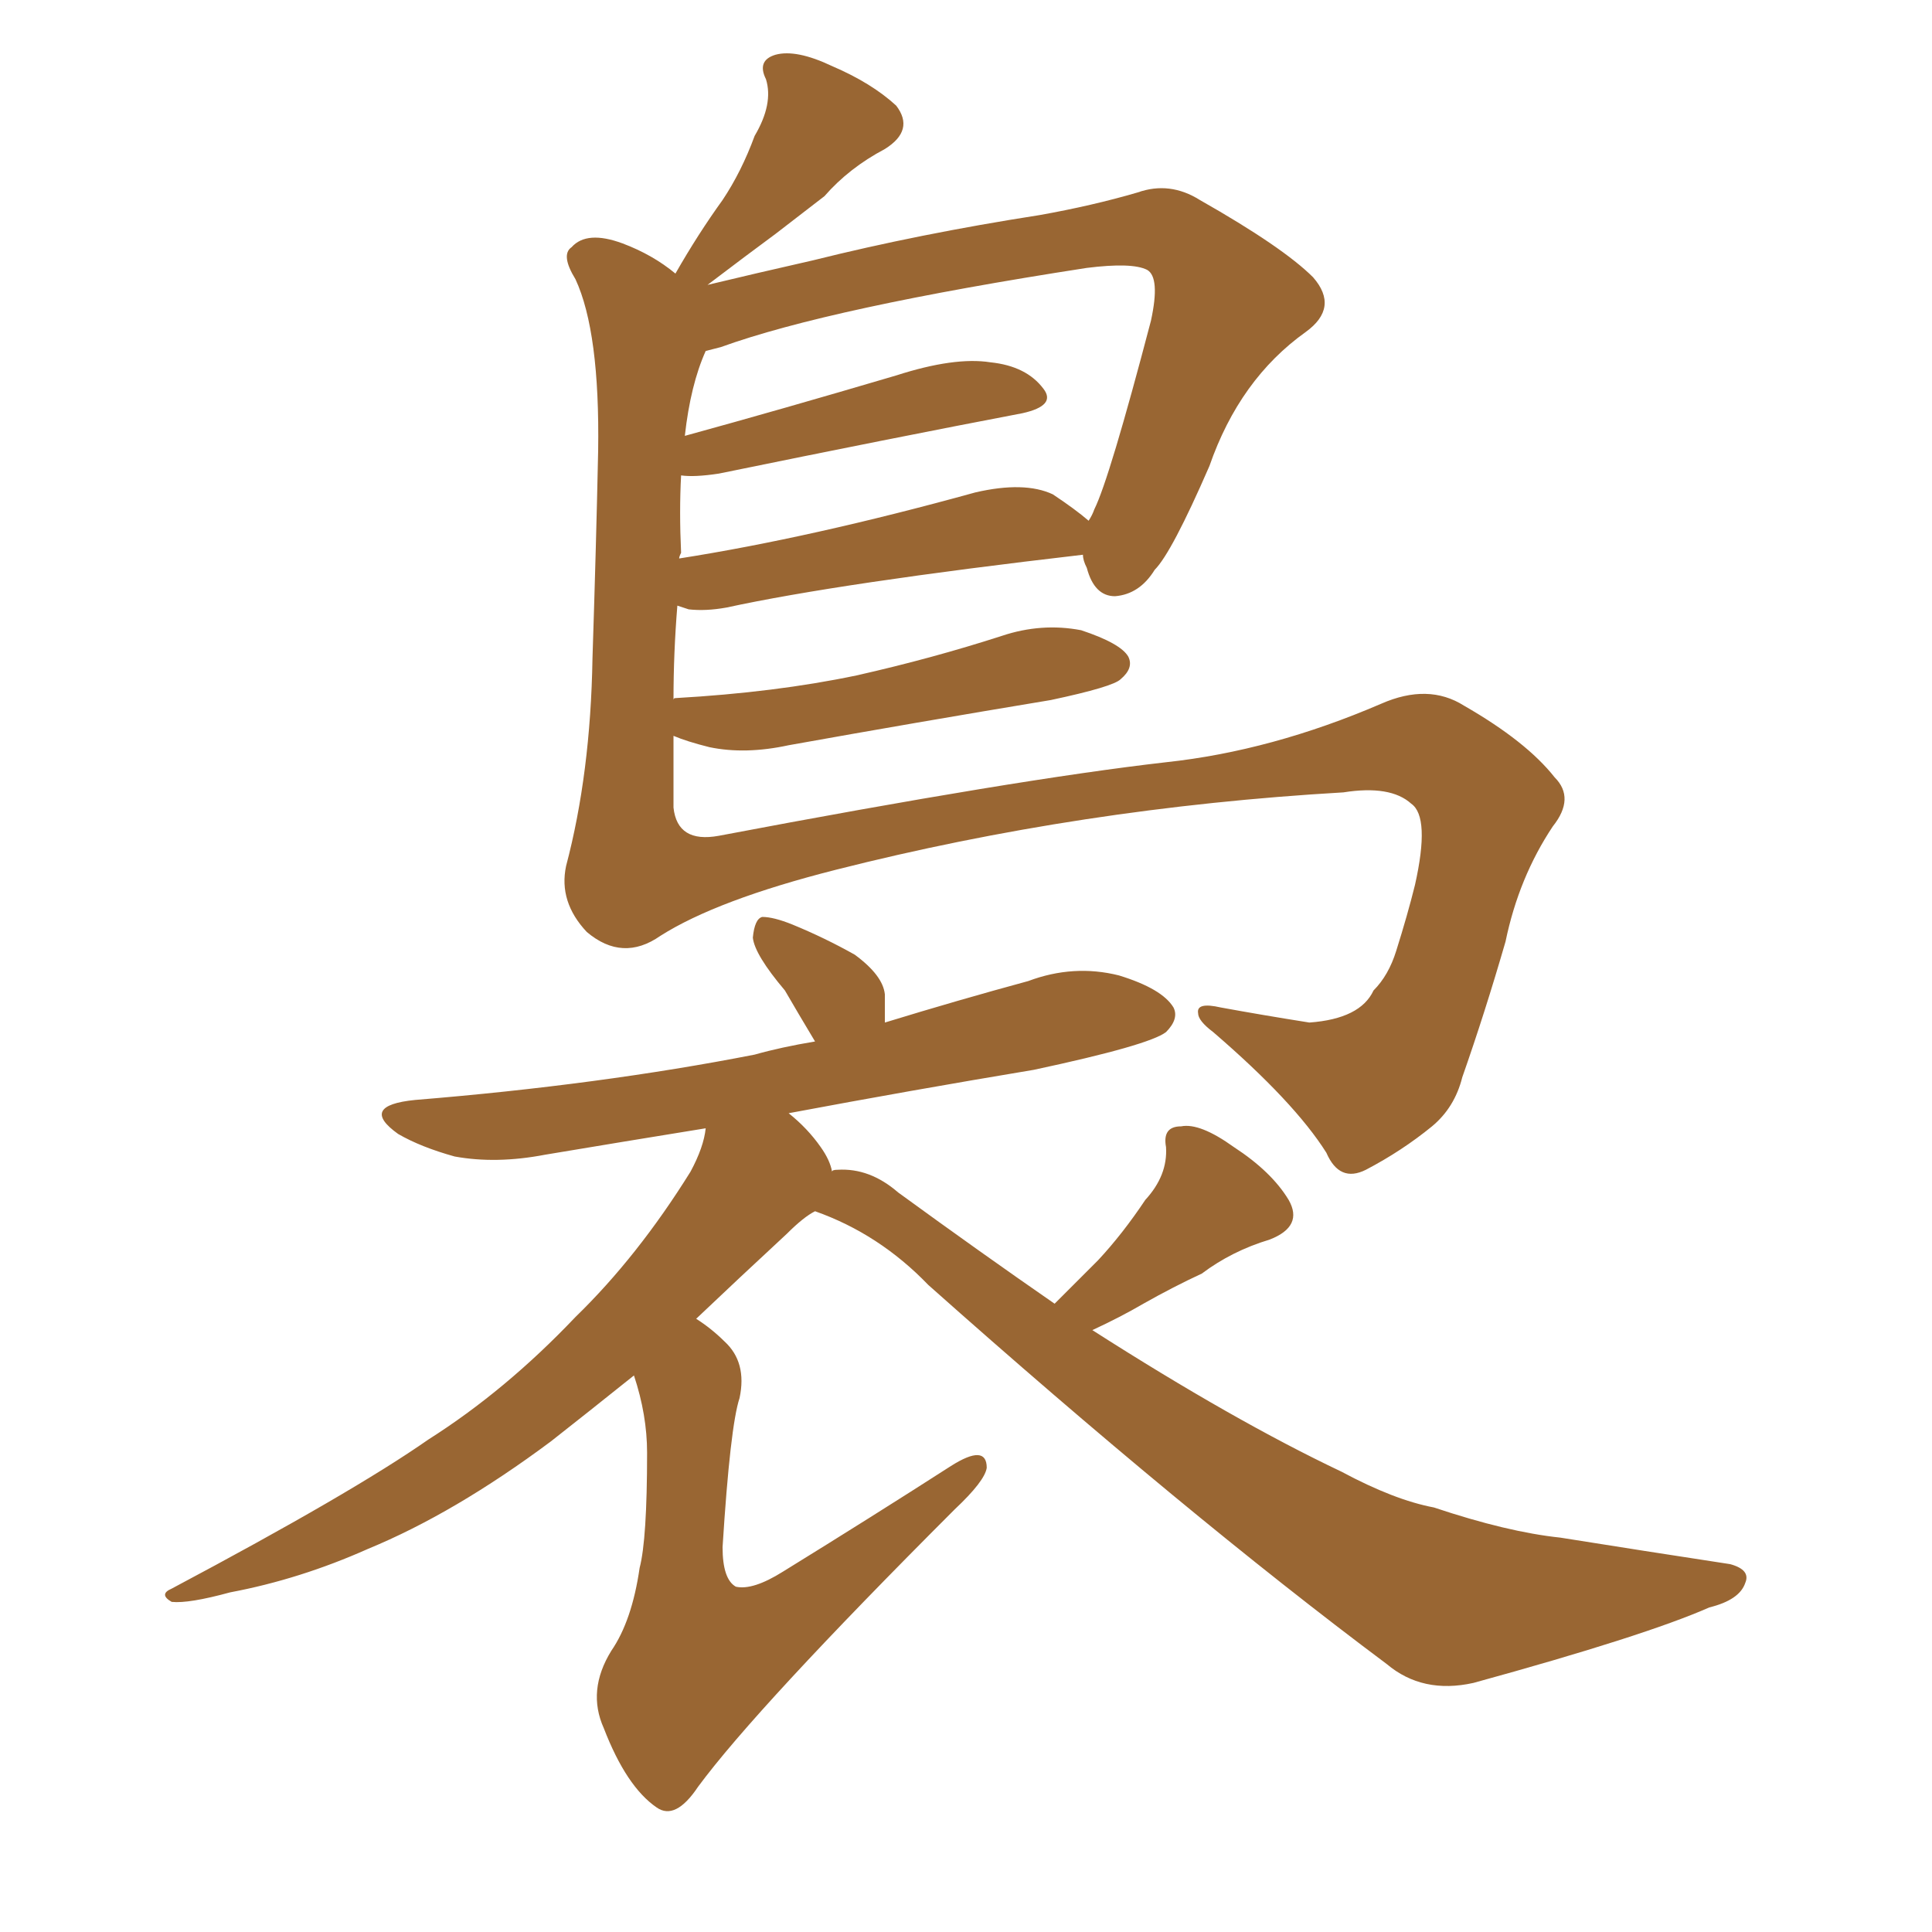 <svg xmlns="http://www.w3.org/2000/svg" xmlns:xlink="http://www.w3.org/1999/xlink" width="150" height="150"><path fill="#996633" padding="10" d="M52.29 57.13L52.29 57.13Q52.29 59.91 52.29 62.70L52.29 62.70Q52.59 65.48 55.81 64.89L55.81 64.89Q78.96 60.50 90.53 59.18L90.53 59.18Q98.73 58.30 107.23 54.64L107.23 54.64Q110.89 53.03 113.67 54.79L113.67 54.79Q118.51 57.57 120.70 60.35L120.70 60.35Q122.31 61.96 120.56 64.16L120.56 64.16Q117.92 68.12 116.89 73.10L116.89 73.10Q115.28 78.66 113.53 83.64L113.53 83.64Q112.94 85.99 111.18 87.45L111.18 87.45Q108.84 89.36 106.05 90.82L106.05 90.82Q104.00 91.85 102.98 89.50L102.98 89.50Q100.49 85.55 94.19 80.13L94.19 80.13Q93.02 79.25 93.02 78.66L93.02 78.66Q92.87 77.78 94.78 78.22L94.78 78.22Q98.00 78.81 101.66 79.39L101.66 79.39Q105.62 79.10 106.64 76.90L106.64 76.90Q107.81 75.73 108.40 73.83L108.40 73.83Q109.28 71.04 109.86 68.70L109.86 68.70Q111.04 63.43 109.57 62.40L109.57 62.40Q107.96 60.94 104.30 61.52L104.30 61.52Q83.94 62.70 64.89 67.53L64.89 67.53Q55.66 69.87 51.27 72.66L51.27 72.66Q48.34 74.71 45.56 72.36L45.56 72.36Q43.36 70.02 43.95 67.24L43.95 67.24Q45.85 60.06 46.00 51.12L46.00 51.12Q46.29 42.19 46.44 35.01L46.44 35.01Q46.58 25.78 44.68 21.68L44.68 21.68Q43.51 19.78 44.38 19.19L44.38 19.19Q45.56 17.87 48.34 18.90L48.34 18.90Q50.68 19.78 52.44 21.24L52.44 21.24Q54.20 18.16 56.10 15.53L56.10 15.53Q57.57 13.33 58.59 10.55L58.59 10.55Q60.06 8.06 59.47 6.15L59.47 6.15Q58.74 4.69 60.21 4.25L60.21 4.25Q61.82 3.81 64.60 5.13L64.60 5.13Q67.68 6.45 69.58 8.20L69.58 8.20Q71.04 10.11 68.70 11.57L68.70 11.57Q65.92 13.04 64.01 15.23L64.01 15.23Q62.11 16.70 60.21 18.16L60.21 18.16Q58.01 19.78 54.93 22.12L54.93 22.12Q58.59 21.24 63.13 20.21L63.13 20.21Q71.34 18.16 80.71 16.70L80.71 16.70Q84.81 15.97 88.33 14.94L88.33 14.94Q90.82 14.06 93.16 15.53L93.16 15.53Q99.61 19.19 101.95 21.53L101.95 21.53Q104.00 23.88 101.37 25.78L101.37 25.78Q96.24 29.44 93.90 36.18L93.90 36.18Q90.97 42.92 89.65 44.24L89.65 44.24Q88.48 46.14 86.57 46.29L86.57 46.29Q84.96 46.29 84.38 44.09L84.38 44.09Q84.08 43.51 84.08 43.07L84.08 43.07Q65.19 45.26 56.40 47.17L56.40 47.17Q54.79 47.46 53.47 47.31L53.47 47.31Q53.03 47.17 52.59 47.02L52.59 47.02Q52.29 50.68 52.29 54.35L52.29 54.35Q52.29 54.20 52.44 54.20L52.44 54.20Q60.21 53.76 66.50 52.44L66.50 52.44Q72.36 51.12 77.78 49.37L77.78 49.37Q80.86 48.34 83.94 48.93L83.94 48.93Q87.01 49.95 87.60 50.98L87.60 50.98Q88.04 51.86 87.01 52.73L87.01 52.73Q86.43 53.32 81.59 54.35L81.59 54.35Q71.04 56.10 61.23 57.86L61.23 57.86Q57.86 58.59 55.08 58.01L55.08 58.01Q53.32 57.57 52.29 57.13ZM81.74 38.38L81.74 38.38Q83.50 39.55 84.52 40.43L84.52 40.43Q84.81 39.99 84.96 39.55L84.96 39.55Q86.13 37.21 89.36 24.90L89.36 24.90Q90.09 21.53 89.06 20.95L89.06 20.95Q87.89 20.36 84.38 20.80L84.38 20.80Q64.45 23.88 55.96 26.95L55.96 26.95Q55.37 27.10 54.79 27.25L54.79 27.25Q53.61 29.88 53.17 33.84L53.17 33.84Q60.64 31.79 69.58 29.15L69.58 29.15Q74.12 27.69 76.90 28.13L76.90 28.13Q79.69 28.42 81.01 30.18L81.01 30.18Q82.03 31.49 79.39 32.08L79.39 32.08Q69.43 33.98 55.81 36.77L55.81 36.77Q53.91 37.06 52.88 36.91L52.88 36.91Q52.73 39.70 52.88 42.92L52.88 42.92Q52.73 43.21 52.73 43.36L52.73 43.36Q62.99 41.75 75.73 38.23L75.73 38.23Q79.54 37.35 81.74 38.38ZM81.88 101.22L81.88 101.22L81.88 101.22Q83.79 99.32 85.25 97.85L85.25 97.85Q87.16 95.80 88.92 93.16L88.92 93.16Q90.67 91.26 90.53 89.06L90.53 89.06Q90.23 87.45 91.70 87.45L91.70 87.45Q93.16 87.16 95.80 89.06L95.80 89.06Q98.73 90.97 100.05 93.16L100.05 93.16Q101.22 95.21 98.58 96.24L98.58 96.24Q95.65 97.12 93.31 98.88L93.31 98.88Q91.11 99.90 88.77 101.22L88.77 101.22Q87.01 102.25 84.81 103.27L84.81 103.27Q95.80 110.30 104.15 114.26L104.15 114.26Q108.25 116.46 111.33 117.04L111.33 117.04Q117.04 118.95 121.14 119.38L121.14 119.38Q127.59 120.41 134.33 121.44L134.33 121.44Q135.94 121.88 135.50 122.90L135.50 122.90Q135.06 124.22 132.71 124.80L132.71 124.80Q127.73 127.00 114.40 130.66L114.40 130.66Q110.45 131.54 107.67 129.20L107.67 129.20Q91.99 117.48 72.07 99.76L72.07 99.76Q68.26 95.80 63.28 94.04L63.28 94.04Q62.40 94.48 61.08 95.80L61.08 95.80Q57.28 99.32 54.05 102.39L54.05 102.39Q55.22 103.13 56.25 104.15L56.25 104.15Q58.01 105.76 57.42 108.54L57.42 108.54Q56.69 110.74 56.10 120.12L56.10 120.12Q56.10 122.61 57.13 123.19L57.13 123.19Q58.45 123.49 60.79 122.02L60.79 122.02Q67.68 117.77 73.83 113.82L73.83 113.82Q76.61 112.06 76.61 113.96L76.61 113.96Q76.46 114.99 74.12 117.19L74.12 117.19Q58.74 132.57 54.20 138.72L54.20 138.72Q52.44 141.36 50.98 140.33L50.98 140.33Q48.63 138.72 46.88 134.18L46.88 134.18Q45.56 131.25 47.46 128.17L47.46 128.17Q49.07 125.83 49.66 121.73L49.66 121.73Q50.24 119.53 50.24 112.79L50.24 112.79Q50.24 109.86 49.22 106.79L49.22 106.79Q45.56 109.72 42.77 111.91L42.77 111.91Q35.30 117.48 28.56 120.26L28.56 120.26Q23.29 122.61 17.87 123.63L17.87 123.63Q14.65 124.51 13.33 124.37L13.33 124.37Q12.30 123.78 13.33 123.34L13.33 123.34Q27.39 115.87 33.25 111.77L33.25 111.77Q39.26 107.96 44.68 102.25L44.68 102.25Q49.51 97.56 53.61 90.97L53.61 90.97Q54.64 89.06 54.79 87.60L54.79 87.60Q48.49 88.62 42.33 89.65L42.33 89.65Q38.53 90.38 35.30 89.79L35.30 89.79Q32.67 89.06 30.91 88.04L30.91 88.04Q27.83 85.84 32.23 85.40L32.23 85.40Q46.58 84.23 58.59 81.88L58.59 81.88Q60.64 81.30 63.28 80.86L63.28 80.86Q61.96 78.66 60.94 76.90L60.94 76.90Q58.59 74.12 58.45 72.80L58.45 72.80Q58.59 71.34 59.18 71.19L59.18 71.19Q60.06 71.19 61.52 71.78L61.52 71.78Q64.01 72.80 66.36 74.12L66.36 74.12Q68.55 75.73 68.70 77.20L68.70 77.20Q68.70 78.37 68.70 79.39L68.70 79.39Q74.41 77.64 79.83 76.17L79.83 76.17Q83.35 74.85 86.87 75.73L86.87 75.73Q90.23 76.76 91.11 78.22L91.11 78.22Q91.55 79.10 90.53 80.13L90.53 80.13Q89.21 81.15 80.27 83.06L80.27 83.06Q70.61 84.67 61.23 86.43L61.23 86.43Q62.70 87.60 63.72 89.06L63.72 89.06Q64.45 90.09 64.60 90.97L64.60 90.97Q64.60 90.82 65.04 90.82L65.04 90.82Q67.53 90.67 69.73 92.58L69.73 92.58Q76.17 97.27 81.88 101.22Z"/></svg>